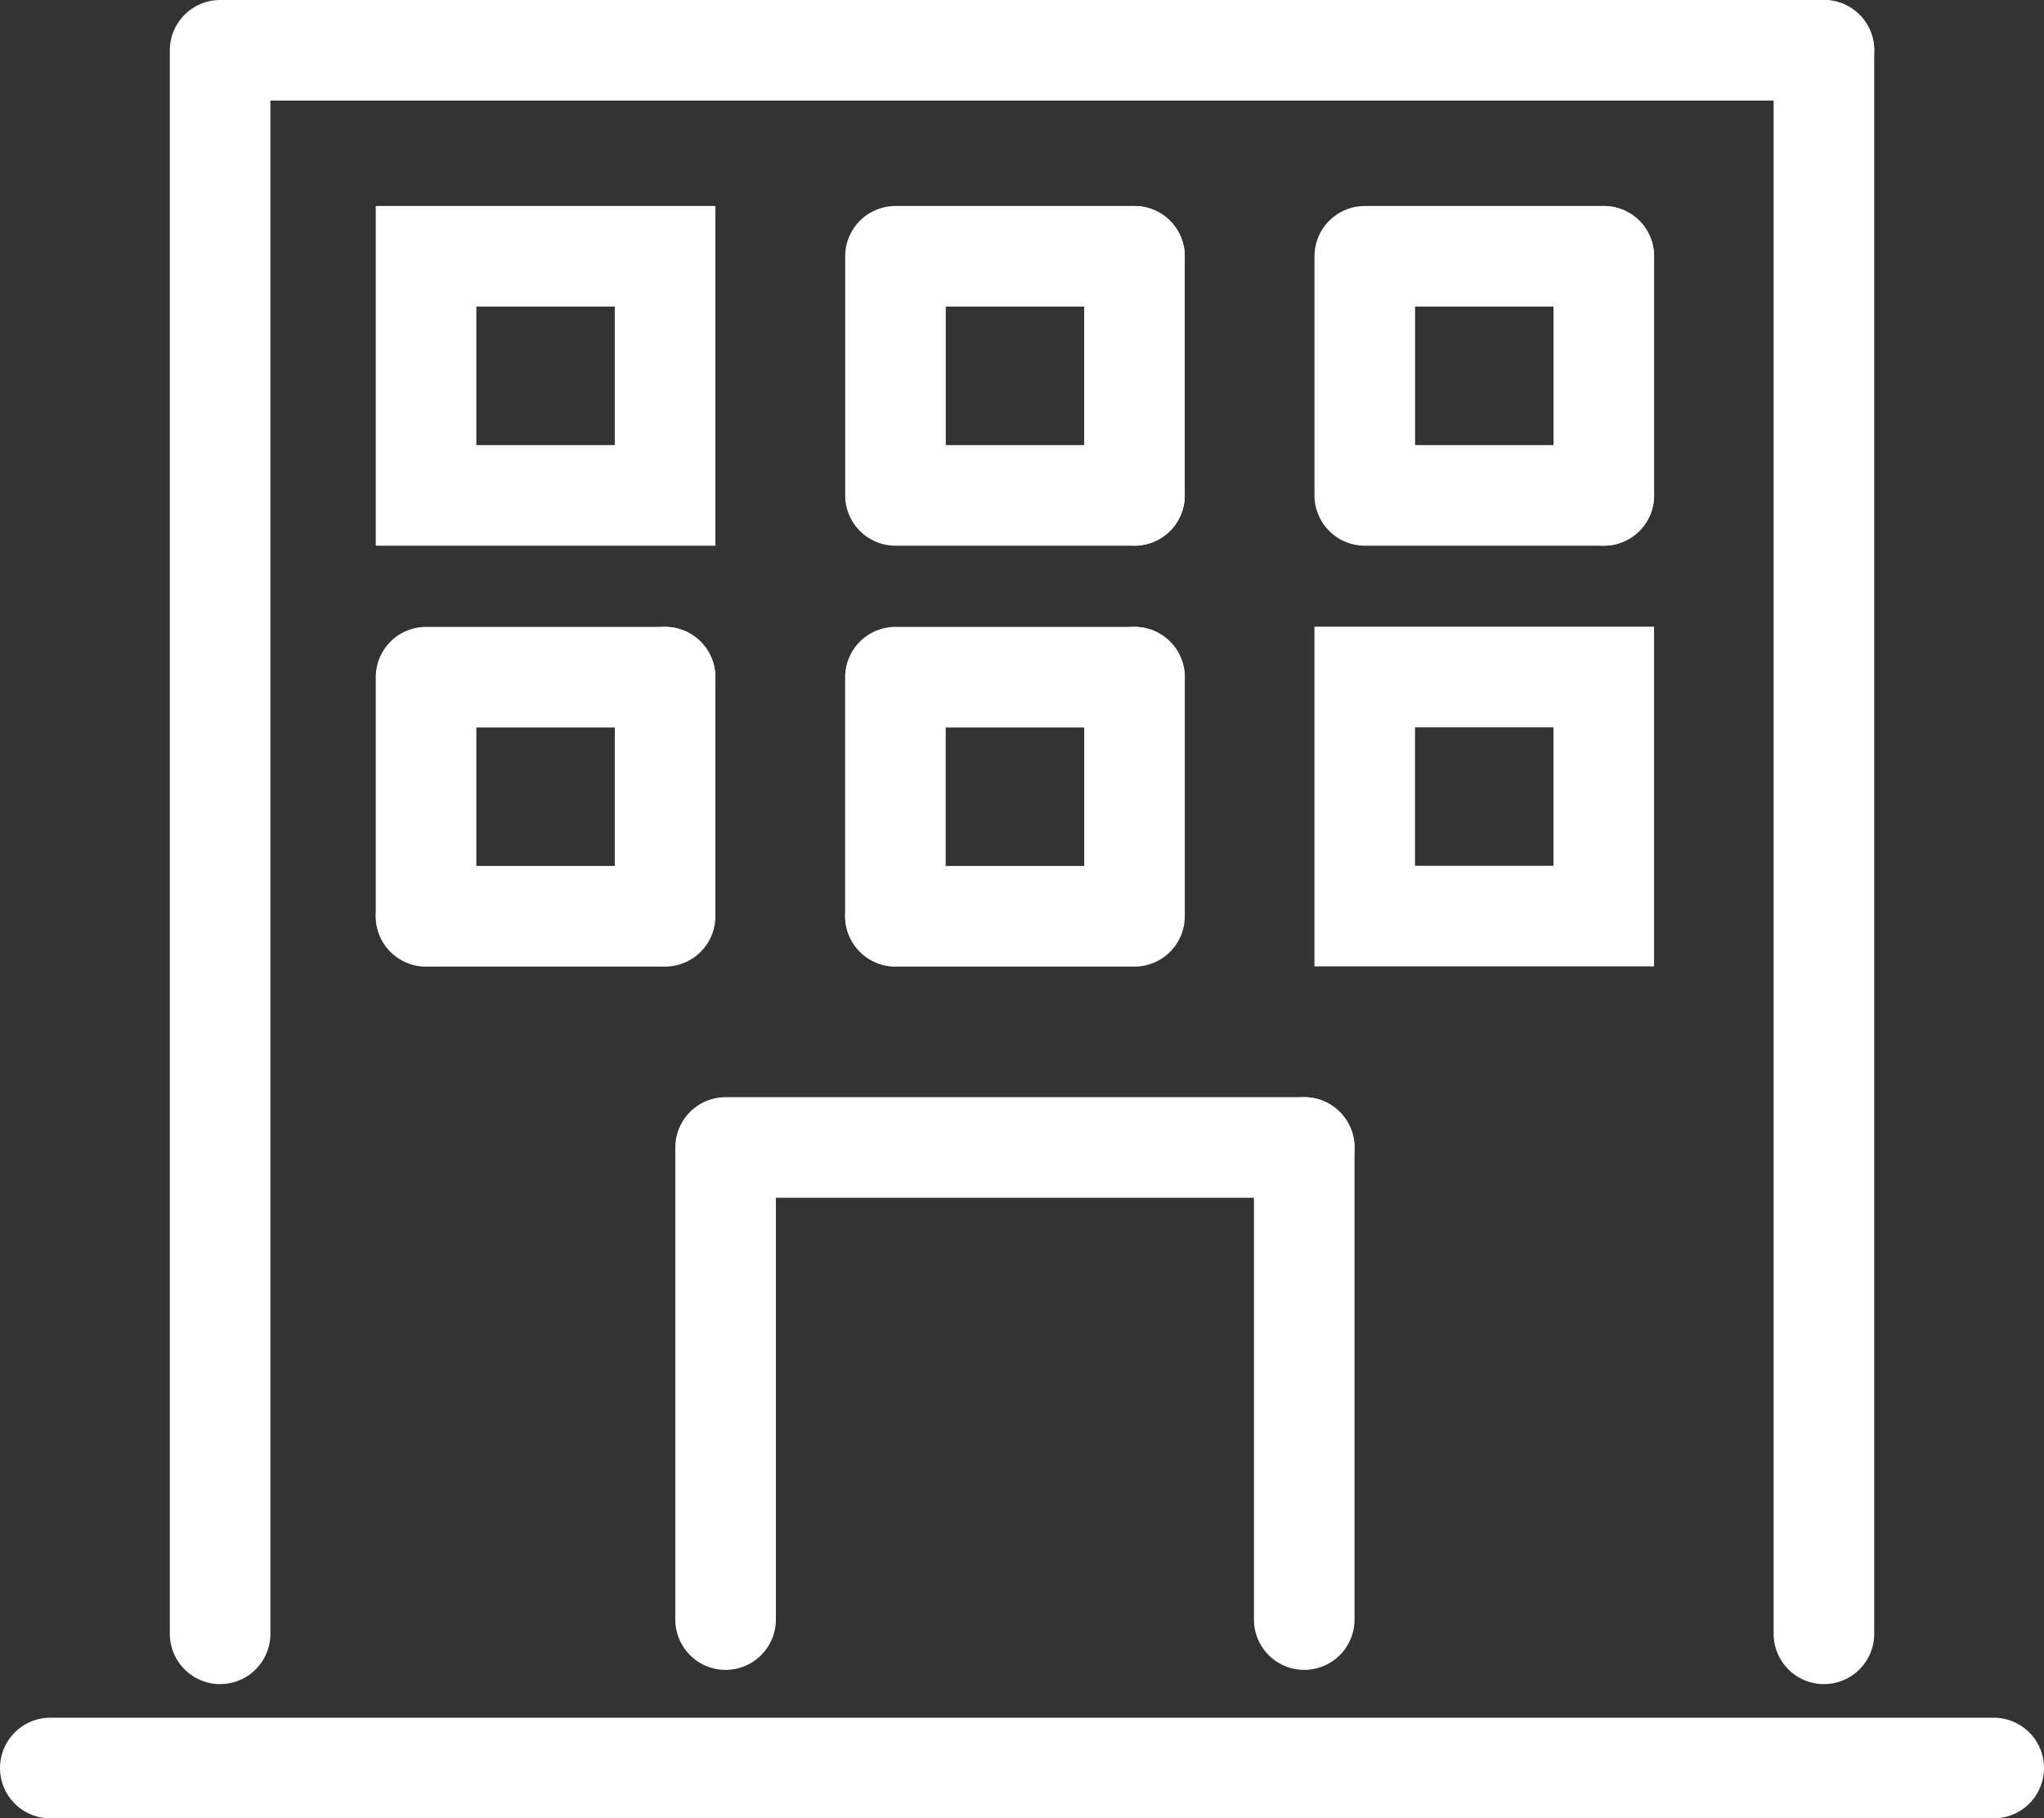 <svg xmlns="http://www.w3.org/2000/svg" width="40.644" height="36.146" viewBox="0 0 40.644 36.146">
  <rect x="0" y="0" width="40.644" height="36.146" fill="#333333" stroke="none"/>
  <g id="グループ_3722" data-name="グループ 3722" transform="translate(-496.541 -215.438)">
    <path id="パス_2265" data-name="パス 2265" d="M500.918,247.917V216.438h31.891" fill="none" stroke="#fff" stroke-linecap="round" stroke-linejoin="round" stroke-width="2"/>
    <path id="パス_2327" data-name="パス 2327" d="M0,0V31.479" transform="translate(532.809 216.438)" fill="none" stroke="#fff" stroke-linecap="round" stroke-width="2"/>
    <path id="パス_2326" data-name="パス 2326" d="M0,0H4.753V4.753H0Z" transform="translate(505.013 220.533)" fill="none" stroke="#fff" stroke-linecap="round" stroke-width="2"/>
    <path id="パス_2266" data-name="パス 2266" d="M519.1,225.286h-4.753v-4.753H519.1" fill="none" stroke="#fff" stroke-linecap="round" stroke-linejoin="round" stroke-width="2"/>
    <path id="パス_2267" data-name="パス 2267" d="M528.432,225.286h-4.753v-4.753h4.753" fill="none" stroke="#fff" stroke-linecap="round" stroke-linejoin="round" stroke-width="2"/>
    <path id="パス_2325" data-name="パス 2325" d="M0,0V4.753" transform="translate(519.099 220.533)" fill="none" stroke="#fff" stroke-linecap="round" stroke-width="2"/>
    <path id="パス_2324" data-name="パス 2324" d="M0,0V4.753" transform="translate(528.432 220.533)" fill="none" stroke="#fff" stroke-linecap="round" stroke-width="2"/>
    <path id="パス_2268" data-name="パス 2268" d="M505.013,233.649V228.9h4.753" fill="none" stroke="#fff" stroke-linecap="round" stroke-linejoin="round" stroke-width="2"/>
    <path id="パス_2269" data-name="パス 2269" d="M514.346,233.649V228.9H519.1" fill="none" stroke="#fff" stroke-linecap="round" stroke-linejoin="round" stroke-width="2"/>
    <path id="パス_2270" data-name="パス 2270" d="M509.766,228.9v4.753h-4.753" fill="none" stroke="#fff" stroke-linecap="round" stroke-linejoin="round" stroke-width="2"/>
    <path id="パス_2271" data-name="パス 2271" d="M519.1,228.9v4.753h-4.753" fill="none" stroke="#fff" stroke-linecap="round" stroke-linejoin="round" stroke-width="2"/>
    <path id="パス_2323" data-name="パス 2323" d="M0,0H4.753V4.753H0Z" transform="translate(523.678 228.896)" fill="none" stroke="#fff" stroke-linecap="round" stroke-width="2"/>
    <path id="パス_2272" data-name="パス 2272" d="M522.475,247.634" fill="none" stroke="#fff" stroke-linecap="round" stroke-linejoin="round" stroke-width="2"/>
    <path id="パス_2273" data-name="パス 2273" d="M510.969,247.634v-9.385h11.506" fill="none" stroke="#fff" stroke-linecap="round" stroke-linejoin="round" stroke-width="2"/>
    <path id="パス_2322" data-name="パス 2322" d="M0,0V9.385" transform="translate(522.475 238.249)" fill="none" stroke="#fff" stroke-linecap="round" stroke-width="2"/>
    <path id="パス_2321" data-name="パス 2321" d="M38.644,0H0" transform="translate(497.541 250.585)" fill="none" stroke="#fff" stroke-linecap="round" stroke-width="2"/>
  </g>
</svg>
